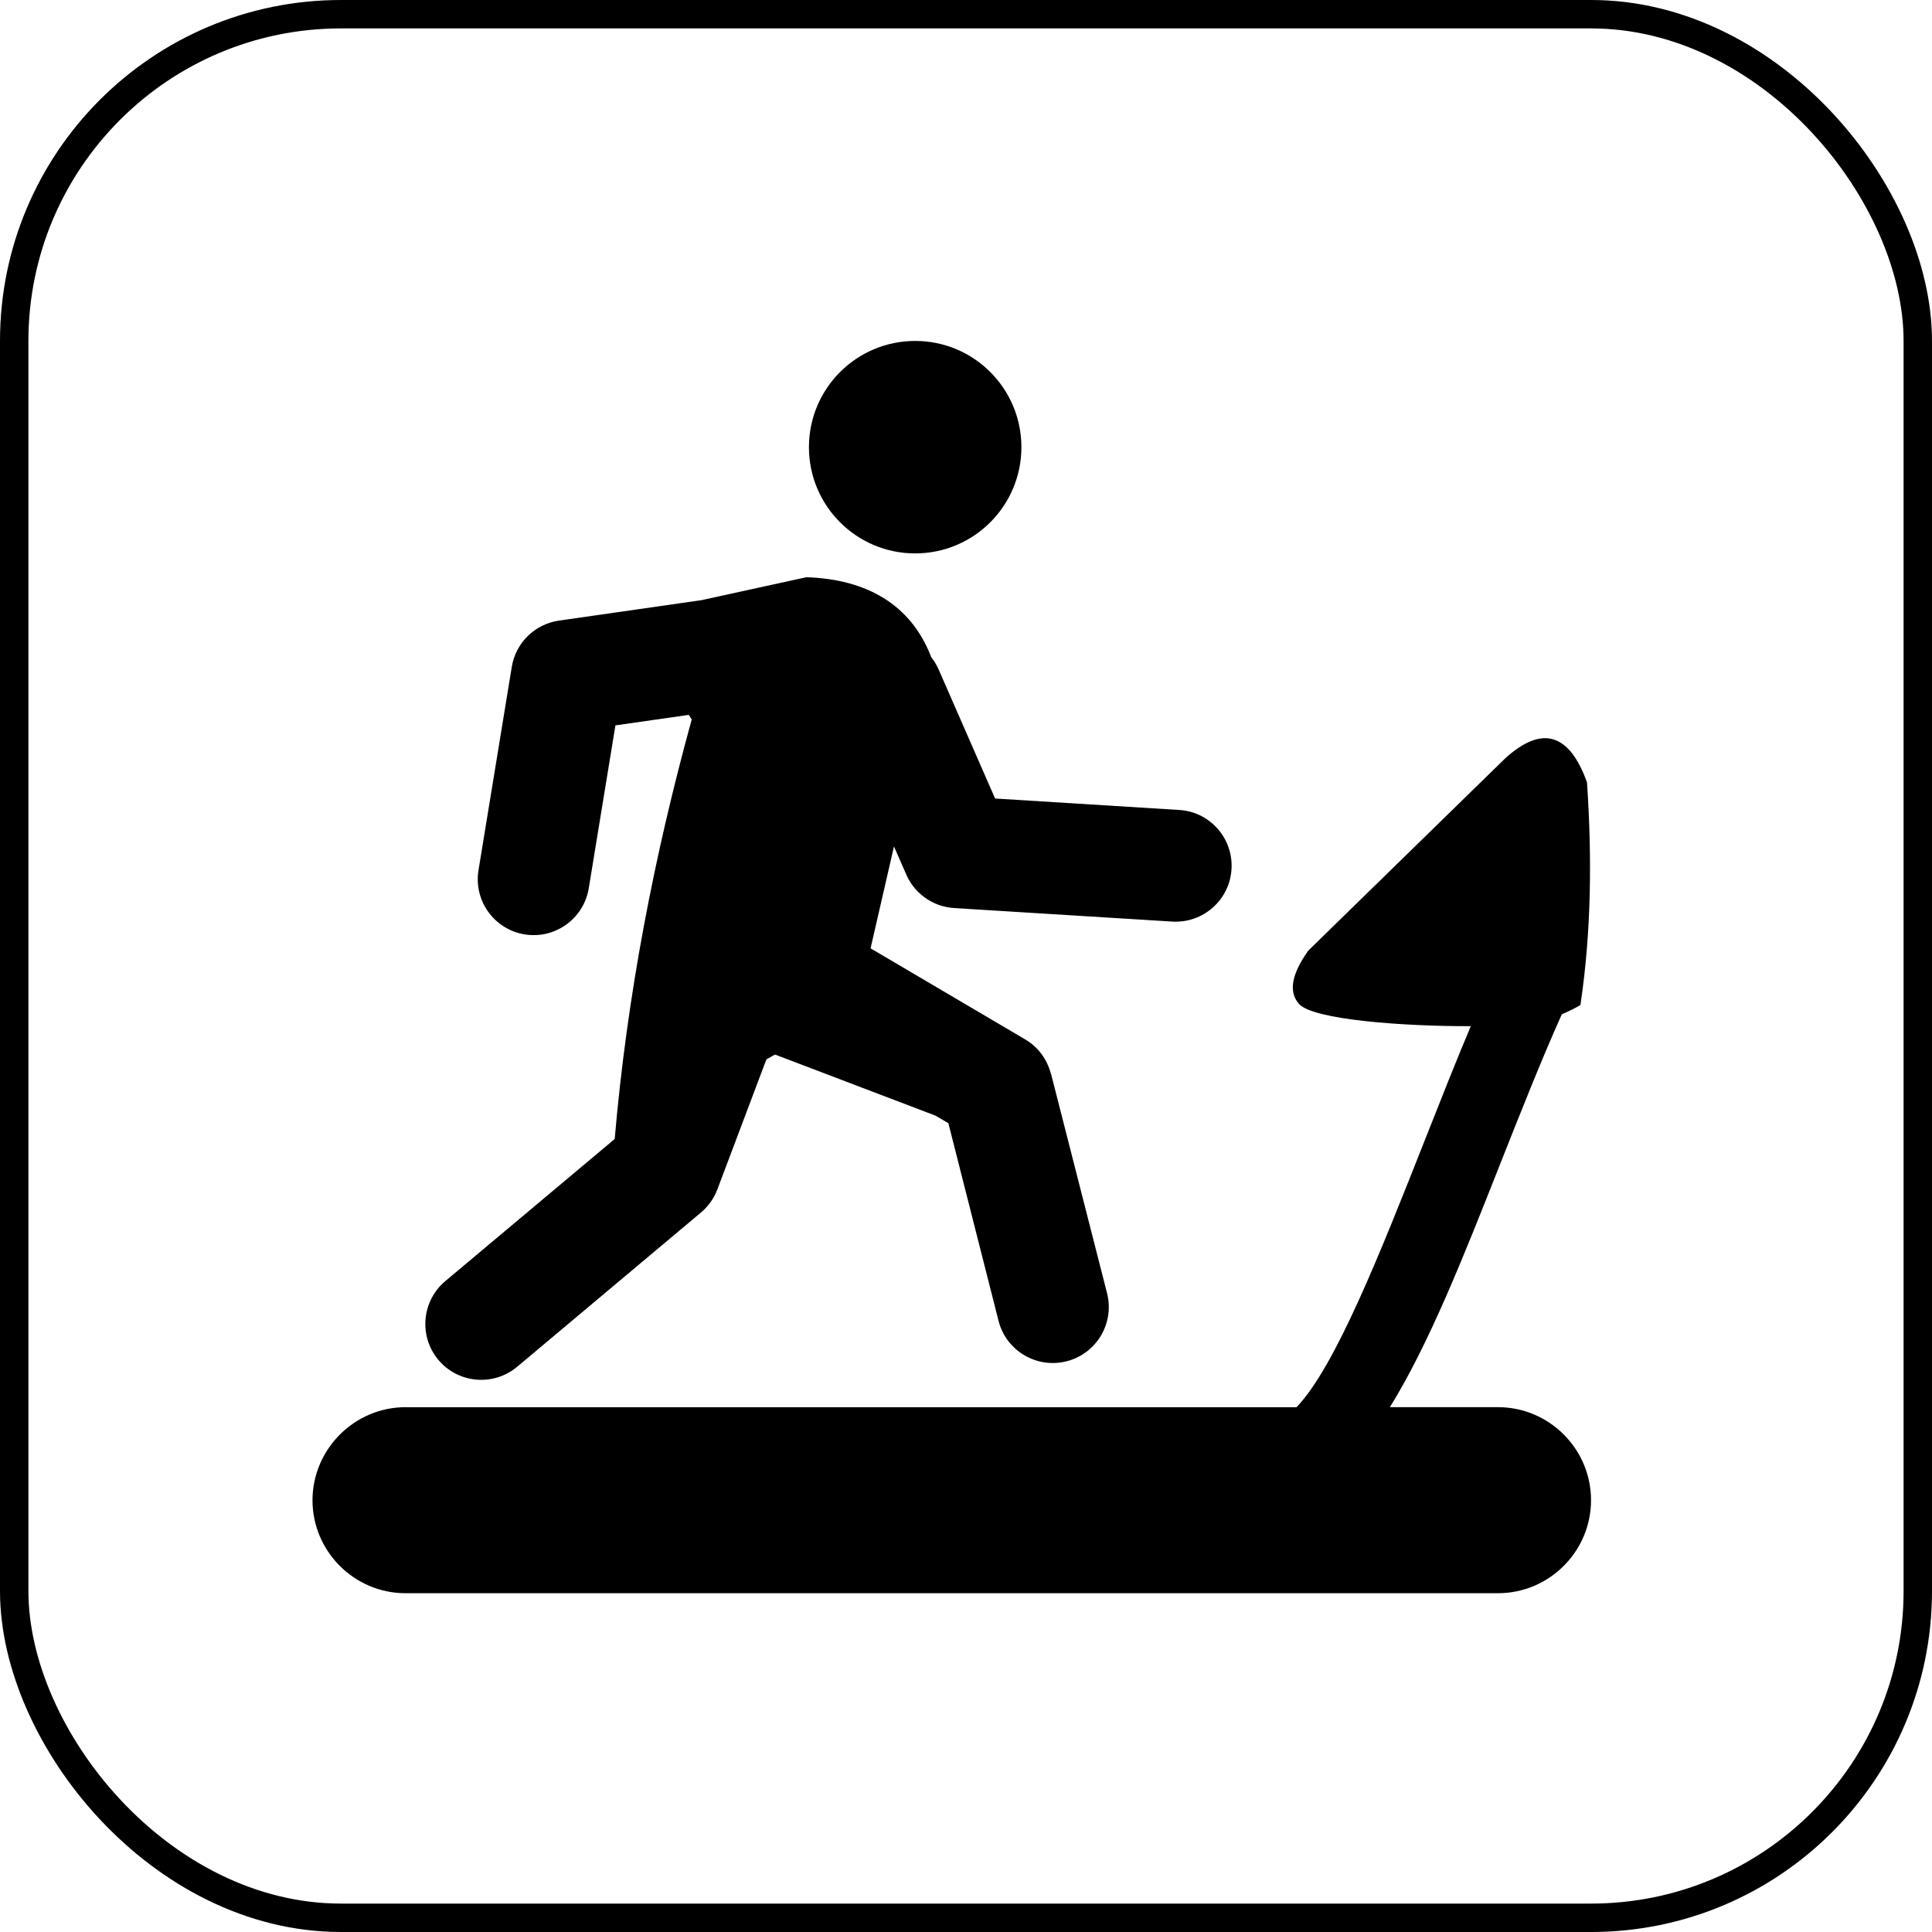 <svg fill="none" height="68" viewBox="0 0 68 68" width="68" xmlns="http://www.w3.org/2000/svg"><rect height="67" rx="11.5" stroke="#000" width="67" x=".5" y=".5"/><path clip-rule="evenodd" d="m14.278 49.529h31.355c1.359-1.41 2.937-5.402 4.559-9.507.516-1.307 1.036-2.626 1.575-3.904-2.355.007-5.559-.223-6.05-.787-.381-.436-.242-1.073.333-1.875l6.932-6.768c.648-.586 1.212-.809 1.692-.663.476.143.872.644 1.183 1.512.176 2.611.157 5.226-.231 7.837-.212.125-.432.231-.656.326-.736 1.641-1.468 3.501-2.197 5.339-1.249 3.16-2.472 6.259-3.853 8.489h3.805c1.802 0 3.274 1.472 3.274 3.274 0 1.802-1.472 3.274-3.274 3.274h-38.452c-1.802 0-3.274-1.472-3.274-3.274.004-1.798 1.476-3.274 3.278-3.274zm10.067-24.203-.099-.165-2.585.37-.938 5.731c-.176 1.073-1.183 1.798-2.256 1.626-1.073-.176-1.798-1.183-1.626-2.256l1.172-7.159c.143-.872.835-1.512 1.663-1.63l5.006-.718 3.702-.809c2.109.07 3.684.956 4.395 2.82.102.128.19.275.26.432l1.985 4.537 6.475.403c1.084.062 1.912.996 1.846 2.08-.062 1.084-.996 1.912-2.08 1.849l-7.679-.476c-.791-.048-1.446-.557-1.718-1.249l-.403-.919-.824 3.585 5.435 3.201c.472.275.784.718.908 1.208h.007l1.974 7.731c.267 1.055-.37 2.128-1.425 2.395s-2.128-.37-2.395-1.425l-1.765-6.954-.454-.267-5.647-2.15-.304.169-1.725 4.574c-.124.33-.326.604-.579.817l-6.471 5.431c-.835.696-2.073.586-2.772-.245-.696-.835-.586-2.073.245-2.772l5.962-5.002c.436-5.054 1.388-9.961 2.71-14.762zm7.866-13.326c2.066 0 3.739 1.674 3.739 3.739s-1.674 3.739-3.739 3.739c-2.065 0-3.739-1.674-3.739-3.739s1.674-3.739 3.739-3.739z" fill="#000" fill-rule="evenodd"/></svg>